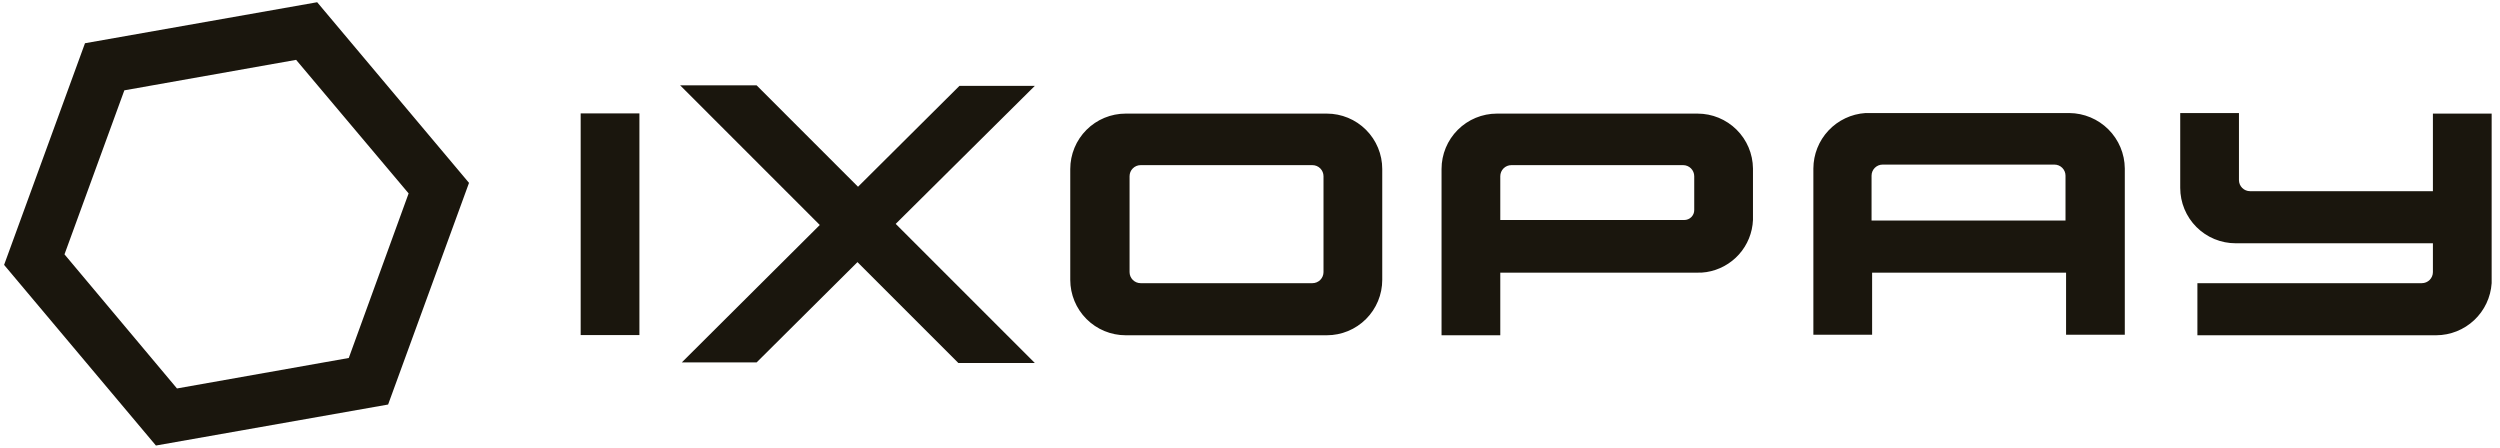 <svg width="201" height="36" viewBox="0 0 201 36" fill="none" xmlns="http://www.w3.org/2000/svg">
<path d="M46.686 9.116H51.409V26.937H46.686V9.116ZM106.677 9.134H90.505C89.323 9.134 88.19 9.603 87.354 10.439C86.519 11.274 86.049 12.408 86.049 13.589V22.5C86.049 23.681 86.519 24.815 87.354 25.65C88.19 26.486 89.323 26.955 90.505 26.955H106.677C107.859 26.955 108.992 26.486 109.828 25.65C110.663 24.815 111.133 23.681 111.133 22.5V13.589C111.133 12.408 110.663 11.274 109.828 10.439C108.992 9.603 107.859 9.134 106.677 9.134ZM106.41 21.876C106.41 22.113 106.316 22.339 106.149 22.506C105.982 22.673 105.755 22.767 105.519 22.767H91.707C91.471 22.767 91.245 22.673 91.078 22.506C90.91 22.339 90.817 22.113 90.817 21.876V14.168C90.817 13.932 90.91 13.705 91.078 13.538C91.245 13.371 91.471 13.277 91.707 13.277H105.519C105.755 13.277 105.982 13.371 106.149 13.538C106.316 13.705 106.41 13.932 106.41 14.168V21.876ZM166.379 9.089H149.983C148.851 9.164 147.789 9.665 147.012 10.492C146.234 11.319 145.8 12.41 145.795 13.545V26.911H150.518V21.921H166.112V26.911H170.834V13.545C170.824 12.366 170.351 11.239 169.518 10.406C168.685 9.573 167.557 9.1 166.379 9.089ZM150.473 17.733V14.124C150.473 13.887 150.567 13.661 150.734 13.494C150.902 13.327 151.128 13.233 151.364 13.233H165.176C165.412 13.233 165.639 13.327 165.806 13.494C165.973 13.661 166.067 13.887 166.067 14.124V17.733H150.473ZM195.606 9.089V15.371H180.903C180.667 15.371 180.44 15.277 180.273 15.11C180.106 14.943 180.012 14.717 180.012 14.48V9.089H175.29V15.104C175.29 15.689 175.405 16.268 175.629 16.809C175.853 17.35 176.181 17.841 176.595 18.254C177.008 18.668 177.499 18.996 178.04 19.22C178.581 19.444 179.16 19.559 179.745 19.559H195.606V21.876C195.606 22.113 195.512 22.339 195.345 22.506C195.178 22.673 194.951 22.767 194.715 22.767H176.671V26.955H195.873C197.008 26.951 198.099 26.516 198.926 25.739C199.753 24.962 200.254 23.9 200.329 22.767V9.134H195.606V9.089ZM25.501 0.179L6.833 3.476L0.329 21.297L12.536 35.821L31.204 32.524L37.709 14.703L25.501 0.179ZM28.041 28.782L14.229 31.232L5.185 20.45L9.997 7.263L23.808 4.812L32.853 15.55L28.041 28.782ZM83.198 6.906H77.139L68.985 15.015L60.832 6.862H54.684L65.911 18.089L54.817 29.138H60.832L68.941 21.074L77.049 29.183H83.198L72.015 18L83.198 6.906ZM136.484 9.134H120.355C119.174 9.134 118.04 9.603 117.205 10.439C116.369 11.274 115.9 12.408 115.9 13.589V26.955H120.623V21.921H136.484C136.722 21.928 136.961 21.913 137.197 21.876C138.208 21.718 139.134 21.215 139.817 20.451C140.499 19.688 140.896 18.711 140.939 17.688V13.545C140.927 12.371 140.453 11.249 139.618 10.423C138.784 9.597 137.658 9.134 136.484 9.134ZM136.216 16.886C136.217 16.992 136.197 17.096 136.157 17.194C136.116 17.291 136.057 17.38 135.983 17.454C135.908 17.529 135.82 17.588 135.722 17.628C135.624 17.668 135.52 17.689 135.414 17.688H120.623V14.168C120.623 13.932 120.717 13.705 120.884 13.538C121.051 13.371 121.277 13.277 121.514 13.277H135.325C135.562 13.277 135.788 13.371 135.955 13.538C136.122 13.705 136.216 13.932 136.216 14.168V16.886Z" fill="#1A160D"/>
</svg>
